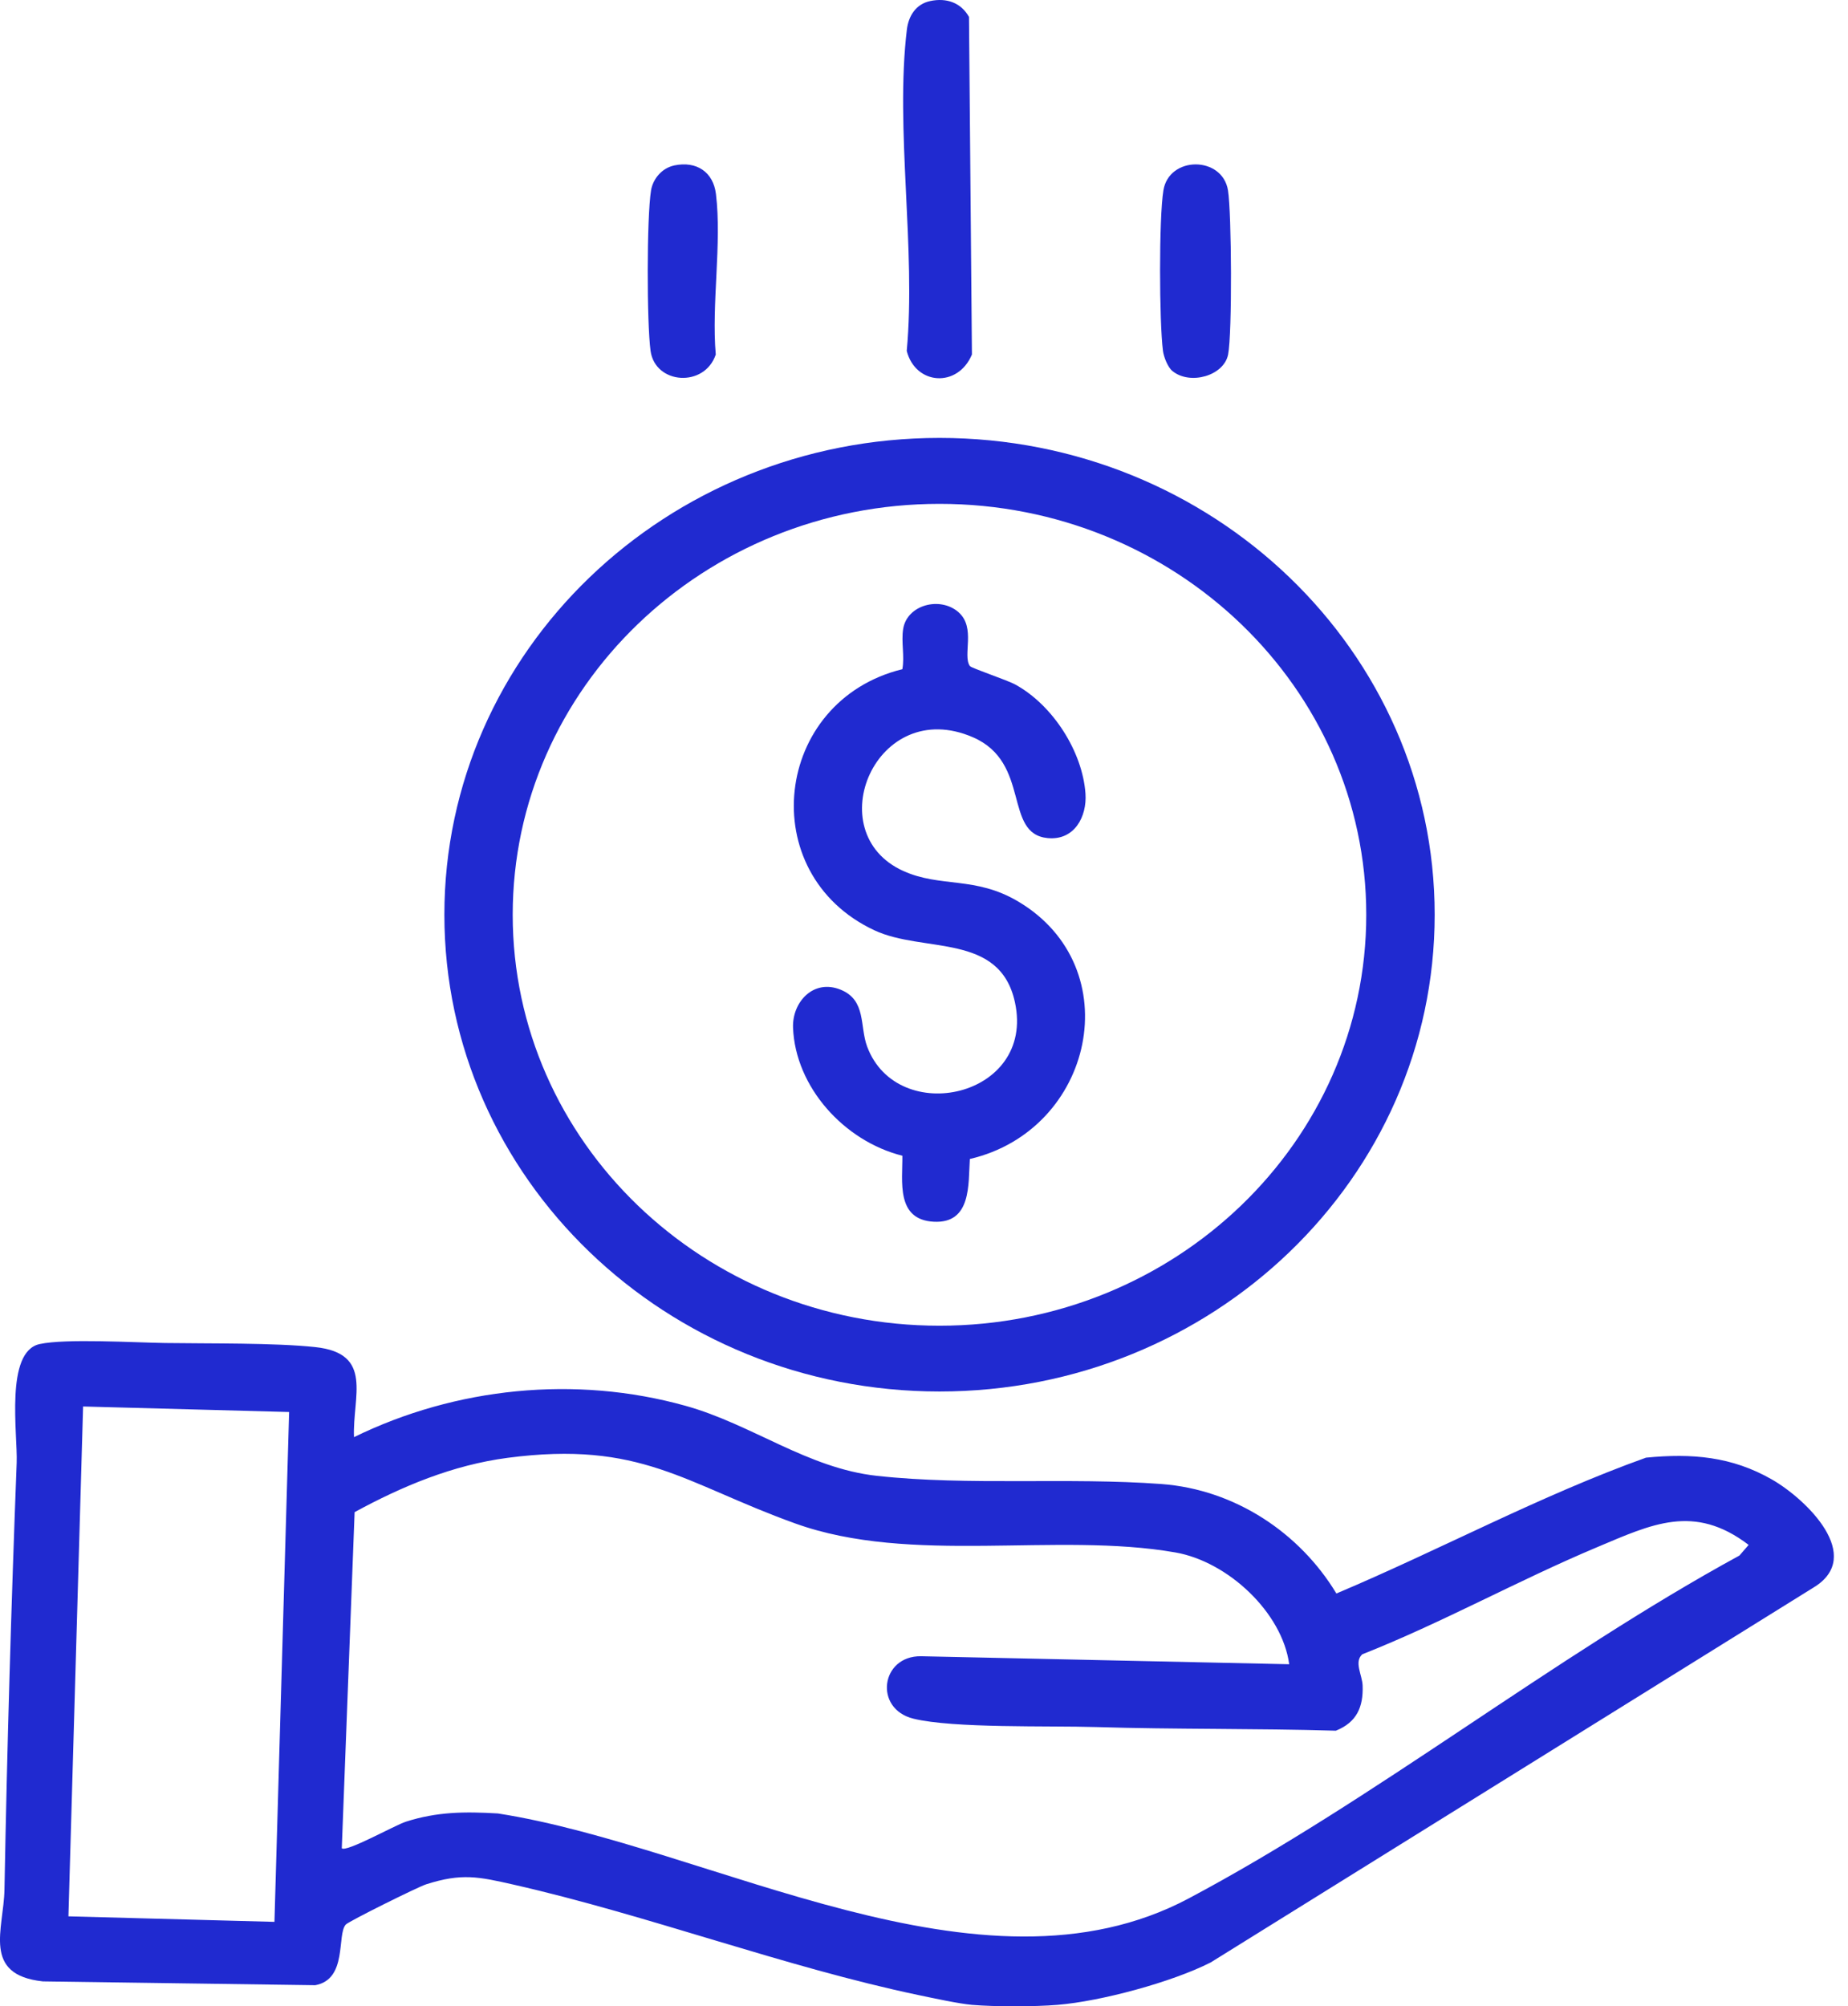 <svg width="82" height="89" viewBox="0 0 82 89" fill="none" xmlns="http://www.w3.org/2000/svg">
<g clip-path="url(#clip0_24934_11855)">
<path d="M43.131 88.936C42.551 88.886 41.408 88.638 40.78 88.507C34.834 87.261 28.749 84.954 22.782 83.601C21.231 83.25 20.49 83.083 18.905 83.59C18.536 83.708 15.476 85.228 15.344 85.373C14.935 85.82 15.435 87.8 13.989 88.064L1.904 87.895C-0.815 87.603 0.166 85.577 0.198 83.82C0.315 77.489 0.498 71.201 0.74 64.888C0.788 63.62 0.208 59.956 1.763 59.622C2.921 59.372 5.959 59.556 7.326 59.576C9.257 59.605 12.176 59.563 13.993 59.758C16.599 60.037 15.634 61.958 15.708 63.752C20.223 61.543 25.53 60.999 30.415 62.361C33.367 63.182 35.828 65.131 38.914 65.469C42.992 65.916 47.413 65.526 51.529 65.831C54.804 66.074 57.677 68.002 59.299 70.688C63.906 68.745 68.325 66.35 73.036 64.662C75.076 64.462 76.845 64.611 78.622 65.629C80.152 66.506 82.764 69.039 80.467 70.425L53.72 87.055C51.997 87.93 48.852 88.778 46.923 88.936C45.898 89.02 44.156 89.022 43.133 88.936H43.131ZM3.687 62.392L3.036 85.009L12.178 85.254L12.829 62.637L3.687 62.392ZM57.204 73.826C56.899 71.535 54.489 69.276 52.161 68.868C46.875 67.942 40.437 69.436 35.279 67.578C30.352 65.804 28.434 63.892 22.523 64.67C20.09 64.99 17.847 65.929 15.735 67.079L15.166 81.989C15.357 82.182 17.536 80.962 18.002 80.813C19.395 80.366 20.63 80.359 22.093 80.445C31.575 81.923 43.507 89.125 52.748 84.213C61.007 79.826 68.911 73.517 77.183 69.004L77.591 68.532C75.17 66.686 73.292 67.614 70.852 68.64C67.342 70.116 63.993 71.984 60.446 73.386C60.072 73.728 60.448 74.305 60.463 74.778C60.494 75.719 60.208 76.399 59.275 76.774C55.731 76.668 52.168 76.721 48.627 76.612C46.543 76.548 42.303 76.675 40.532 76.241C38.761 75.807 39.078 73.447 40.868 73.471L57.204 73.826Z" fill="#202AD0"/>
<path d="M63.66 40.576C63.66 52.258 53.823 61.727 41.688 61.727C29.554 61.727 19.718 52.258 19.718 40.576C19.718 28.895 29.554 19.426 41.688 19.426C53.823 19.426 63.66 28.895 63.66 40.576ZM60.624 40.58C60.624 30.512 52.145 22.351 41.687 22.351C31.228 22.351 22.75 30.512 22.75 40.58C22.75 50.648 31.228 58.809 41.687 58.809C52.145 58.809 60.624 50.648 60.624 40.58Z" fill="#202AD0"/>
<path d="M41.278 0.046C42.001 -0.107 42.643 0.119 42.996 0.75L43.127 15.726C42.499 17.22 40.622 17.086 40.234 15.566C40.652 11.062 39.71 5.711 40.24 1.311C40.313 0.717 40.631 0.182 41.278 0.046Z" fill="#202AD0"/>
<path d="M52.023 16.459C51.817 16.292 51.638 15.832 51.603 15.562C51.438 14.281 51.42 9.682 51.623 8.445C51.873 6.906 54.241 6.912 54.489 8.445C54.651 9.45 54.679 14.783 54.494 15.726C54.309 16.669 52.811 17.099 52.023 16.459Z" fill="#202AD0"/>
<path d="M29.911 7.34C30.915 7.128 31.651 7.638 31.768 8.605C32.035 10.799 31.566 13.474 31.76 15.726C31.264 17.207 29.073 17.055 28.867 15.566C28.698 14.338 28.694 9.643 28.888 8.446C28.972 7.934 29.371 7.456 29.911 7.342V7.34Z" fill="#202AD0"/>
<path d="M42.534 27.161C43.31 27.843 42.704 29.067 43.034 29.544C43.102 29.643 44.671 30.157 45.06 30.371C46.728 31.29 48.035 33.35 48.165 35.205C48.236 36.225 47.675 37.293 46.486 37.178C44.509 36.985 45.763 33.832 43.175 32.707C38.874 30.838 36.306 36.931 40.082 38.637C41.74 39.385 43.269 38.858 45.175 39.988C50.125 42.92 48.531 50.133 43.034 51.413C42.961 52.512 43.12 54.286 41.431 54.196C39.742 54.105 40.053 52.392 40.04 51.269C37.445 50.617 35.292 48.214 35.189 45.591C35.145 44.457 36.094 43.404 37.311 43.907C38.448 44.378 38.139 45.525 38.479 46.431C39.824 50.023 45.953 48.687 45.035 44.461C44.362 41.356 40.986 42.293 38.794 41.266C33.441 38.758 34.311 31.093 40.04 29.685C40.147 29.099 39.981 28.481 40.076 27.896C40.25 26.83 41.713 26.439 42.534 27.159V27.161Z" fill="#202AD0"/>
</g>
<defs>
<clipPath id="clip0_24934_11855">
<rect width="81.371" height="89" fill="white"/>
</clipPath>
</defs>
</svg>
